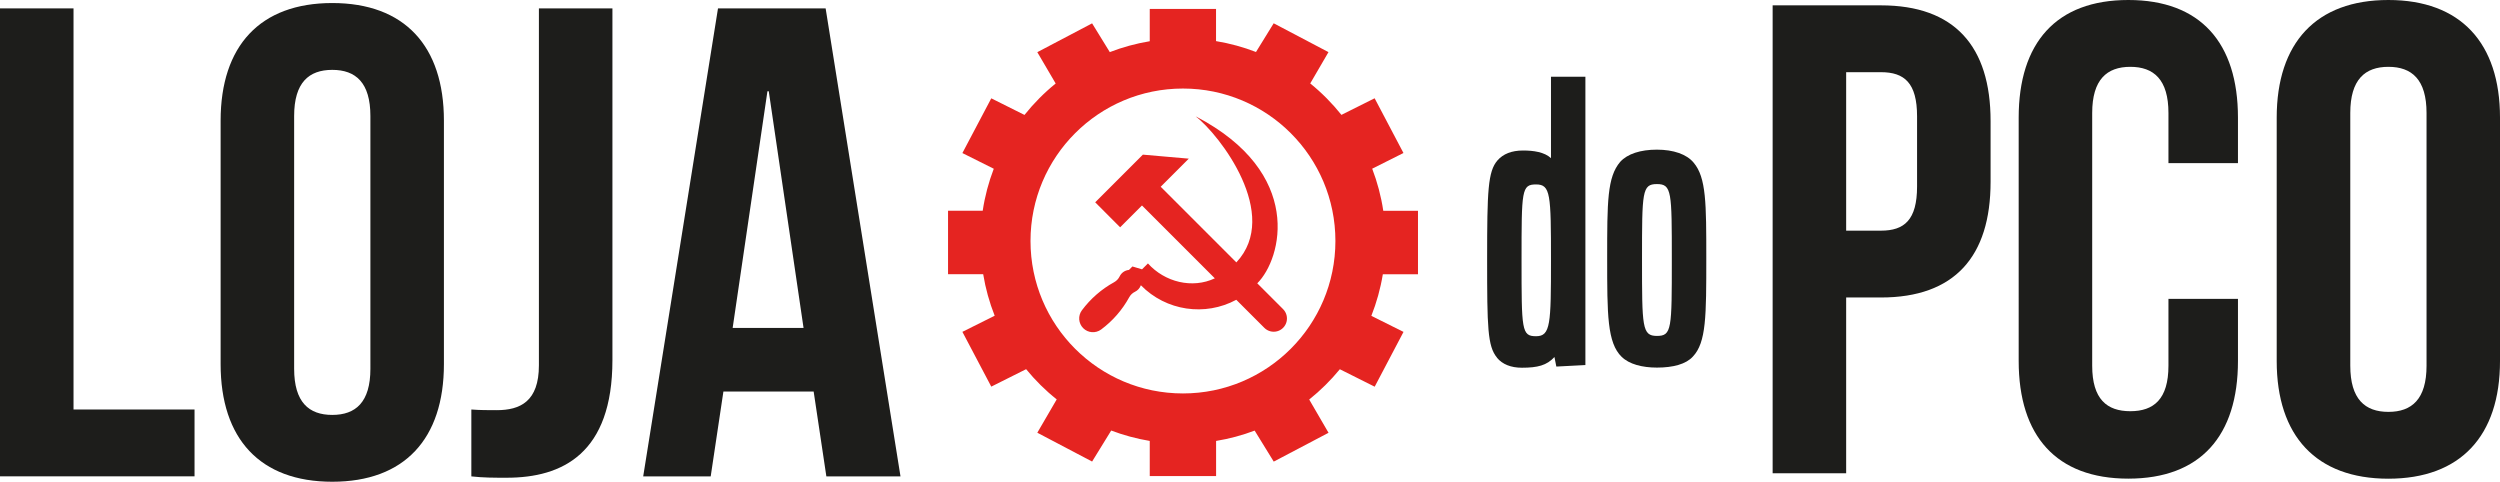 <?xml version="1.0" encoding="UTF-8"?> <svg xmlns="http://www.w3.org/2000/svg" id="Camada_2" data-name="Camada 2" viewBox="0 0 411.11 79.22"><defs><style> .cls-1 { fill: #e52421; } .cls-2 { fill: #1d1d1b; } </style></defs><g id="Camada_1-2" data-name="Camada 1"><g><g><path class="cls-1" d="M206.75,46.59c4.07-4.04,7.75-18.16-10.13-27.46,3.98,3.09,14.05,16.17,6.69,24.02l-12.44-12.44,4.62-4.62-7.55-.66-7.84,7.84,4.1,4.11,3.59-3.59,11.98,11.98c-3.7,1.74-8.21.64-11-2.45l-.97.97-1.58-.47-.57.57c-.66.06-1.24.46-1.53,1.06-.2.41-.51.74-.91.96-2.08,1.14-3.88,2.72-5.3,4.62-.67.9-.57,2.15.22,2.94.79.79,2.04.88,2.94.22,1.9-1.41,3.48-3.22,4.62-5.3.22-.4.55-.72.96-.91.45-.22.79-.6.96-1.07,4.15,4.24,10.57,5.15,15.69,2.39l4.62,4.62c.55.55,1.35.76,2.1.56.75-.2,1.34-.79,1.54-1.54.2-.75-.01-1.55-.56-2.1l-4.23-4.23Z"></path><path class="cls-1" d="M227.47,34.65c-.36-2.4-.98-4.71-1.82-6.91l5.14-2.58-4.74-9-5.46,2.73c-1.52-1.9-3.24-3.64-5.13-5.17l3-5.15-9.01-4.74-2.91,4.72c-2.09-.81-4.29-1.41-6.57-1.79V1.47h-10.9v5.31c-2.28.38-4.48.98-6.57,1.79l-2.91-4.73-9.01,4.74,3.02,5.15c-1.89,1.53-3.61,3.27-5.13,5.17l-5.46-2.73-4.75,9,5.16,2.58c-.84,2.2-1.46,4.51-1.82,6.91h-5.7v10.43h5.78c.39,2.37,1.03,4.66,1.89,6.83l-5.31,2.65,4.75,9.01,5.73-2.87c1.5,1.83,3.18,3.5,5.03,4.97l-3.19,5.48,9.01,4.74,3.14-5.1c2.03.77,4.14,1.34,6.34,1.71v5.78h10.91v-5.78c2.19-.36,4.31-.93,6.34-1.7l3.14,5.1,9.01-4.74-3.18-5.47c1.85-1.48,3.54-3.15,5.04-4.98l5.73,2.87,4.74-9.01-5.29-2.64c.86-2.18,1.5-4.46,1.89-6.84h5.78v-10.43h-5.7ZM194.53,64.7c-13.85,0-25.07-11.22-25.07-25.07s11.22-25.07,25.07-25.07,25.07,11.22,25.07,25.07-11.23,25.07-25.07,25.07Z"></path></g><g><path class="cls-2" d="M0,1.38h12.09v65.96h19.9v10.99H0V1.38Z"></path><path class="cls-2" d="M36.28,19.85C36.28,7.54,42.77.5,54.64.5s18.36,7.04,18.36,19.35v40.02c0,12.31-6.49,19.35-18.36,19.35s-18.36-7.04-18.36-19.35V19.85ZM48.37,60.64c0,5.5,2.42,7.59,6.27,7.59s6.27-2.09,6.27-7.59V19.08c0-5.5-2.42-7.59-6.27-7.59s-6.27,2.09-6.27,7.59v41.56Z"></path><path class="cls-2" d="M77.51,67.34c1.32.11,2.86.11,4.18.11,3.85,0,6.93-1.43,6.93-7.37V1.38h12.09v57.83c0,15.39-8.25,19.35-17.37,19.35-2.2,0-3.85,0-5.83-.22v-10.99Z"></path><path class="cls-2" d="M148.09,78.34h-12.2l-2.09-13.96h-14.84l-2.09,13.96h-11.1L118.07,1.38h17.7l12.31,76.96ZM120.49,53.93h11.65l-5.72-38.92h-.22l-5.72,38.92Z"></path></g><g><path class="cls-2" d="M327.34,19.9v10c0,12.31-5.94,19.02-18.03,19.02h-5.72v28.91h-12.09V.88h17.81c12.09,0,18.03,6.71,18.03,19.02ZM303.59,11.87v26.06h5.72c3.85,0,5.94-1.76,5.94-7.26v-11.54c0-5.5-2.09-7.26-5.94-7.26h-5.72Z"></path><path class="cls-2" d="M368.02,49.14v10.22c0,12.31-6.16,19.35-18.03,19.35s-18.03-7.04-18.03-19.35V19.35c0-12.31,6.16-19.35,18.03-19.35s18.03,7.04,18.03,19.35v7.48h-11.43v-8.25c0-5.5-2.42-7.59-6.27-7.59s-6.27,2.09-6.27,7.59v41.56c0,5.5,2.42,7.48,6.27,7.48s6.27-1.98,6.27-7.48v-10.99h11.43Z"></path><path class="cls-2" d="M374.39,19.35c0-12.31,6.49-19.35,18.36-19.35s18.36,7.04,18.36,19.35v40.02c0,12.31-6.49,19.35-18.36,19.35s-18.36-7.04-18.36-19.35V19.35ZM386.49,60.14c0,5.5,2.42,7.59,6.27,7.59s6.27-2.09,6.27-7.59V18.58c0-5.5-2.42-7.59-6.27-7.59s-6.27,2.09-6.27,7.59v41.56Z"></path></g><g><path class="cls-2" d="M246.18,58.82c-1.57-1.89-1.63-4.97-1.63-16.22s.13-14.4,1.7-16.22c.94-1.07,2.33-1.63,4.21-1.63,1.7,0,3.52.25,4.59,1.26v-13.39h5.66v47.41l-4.78.25-.31-1.57c-1.26,1.38-2.77,1.76-5.35,1.76-1.82,0-3.21-.57-4.09-1.63ZM255.05,42.78c0-10.82-.06-12.45-2.45-12.45s-2.39.94-2.39,12.45,0,12.51,2.39,12.51,2.45-2.01,2.45-12.51Z"></path><path class="cls-2" d="M266.68,58.69c-2.39-2.33-2.39-6.92-2.39-16.22s0-13.33,2.14-15.85c1.2-1.32,3.33-2.01,6.04-2.01s4.9.75,6.04,2.14c2.08,2.45,2.08,6.73,2.08,15.72,0,9.5,0,13.83-2.2,16.16-1.13,1.26-3.27,1.82-5.91,1.82-2.45,0-4.59-.57-5.79-1.76ZM274.92,42.66c0-11.13,0-12.39-2.45-12.39s-2.45,1.26-2.45,12.39,0,12.58,2.45,12.58,2.45-1.13,2.45-12.58Z"></path></g></g></g></svg> 